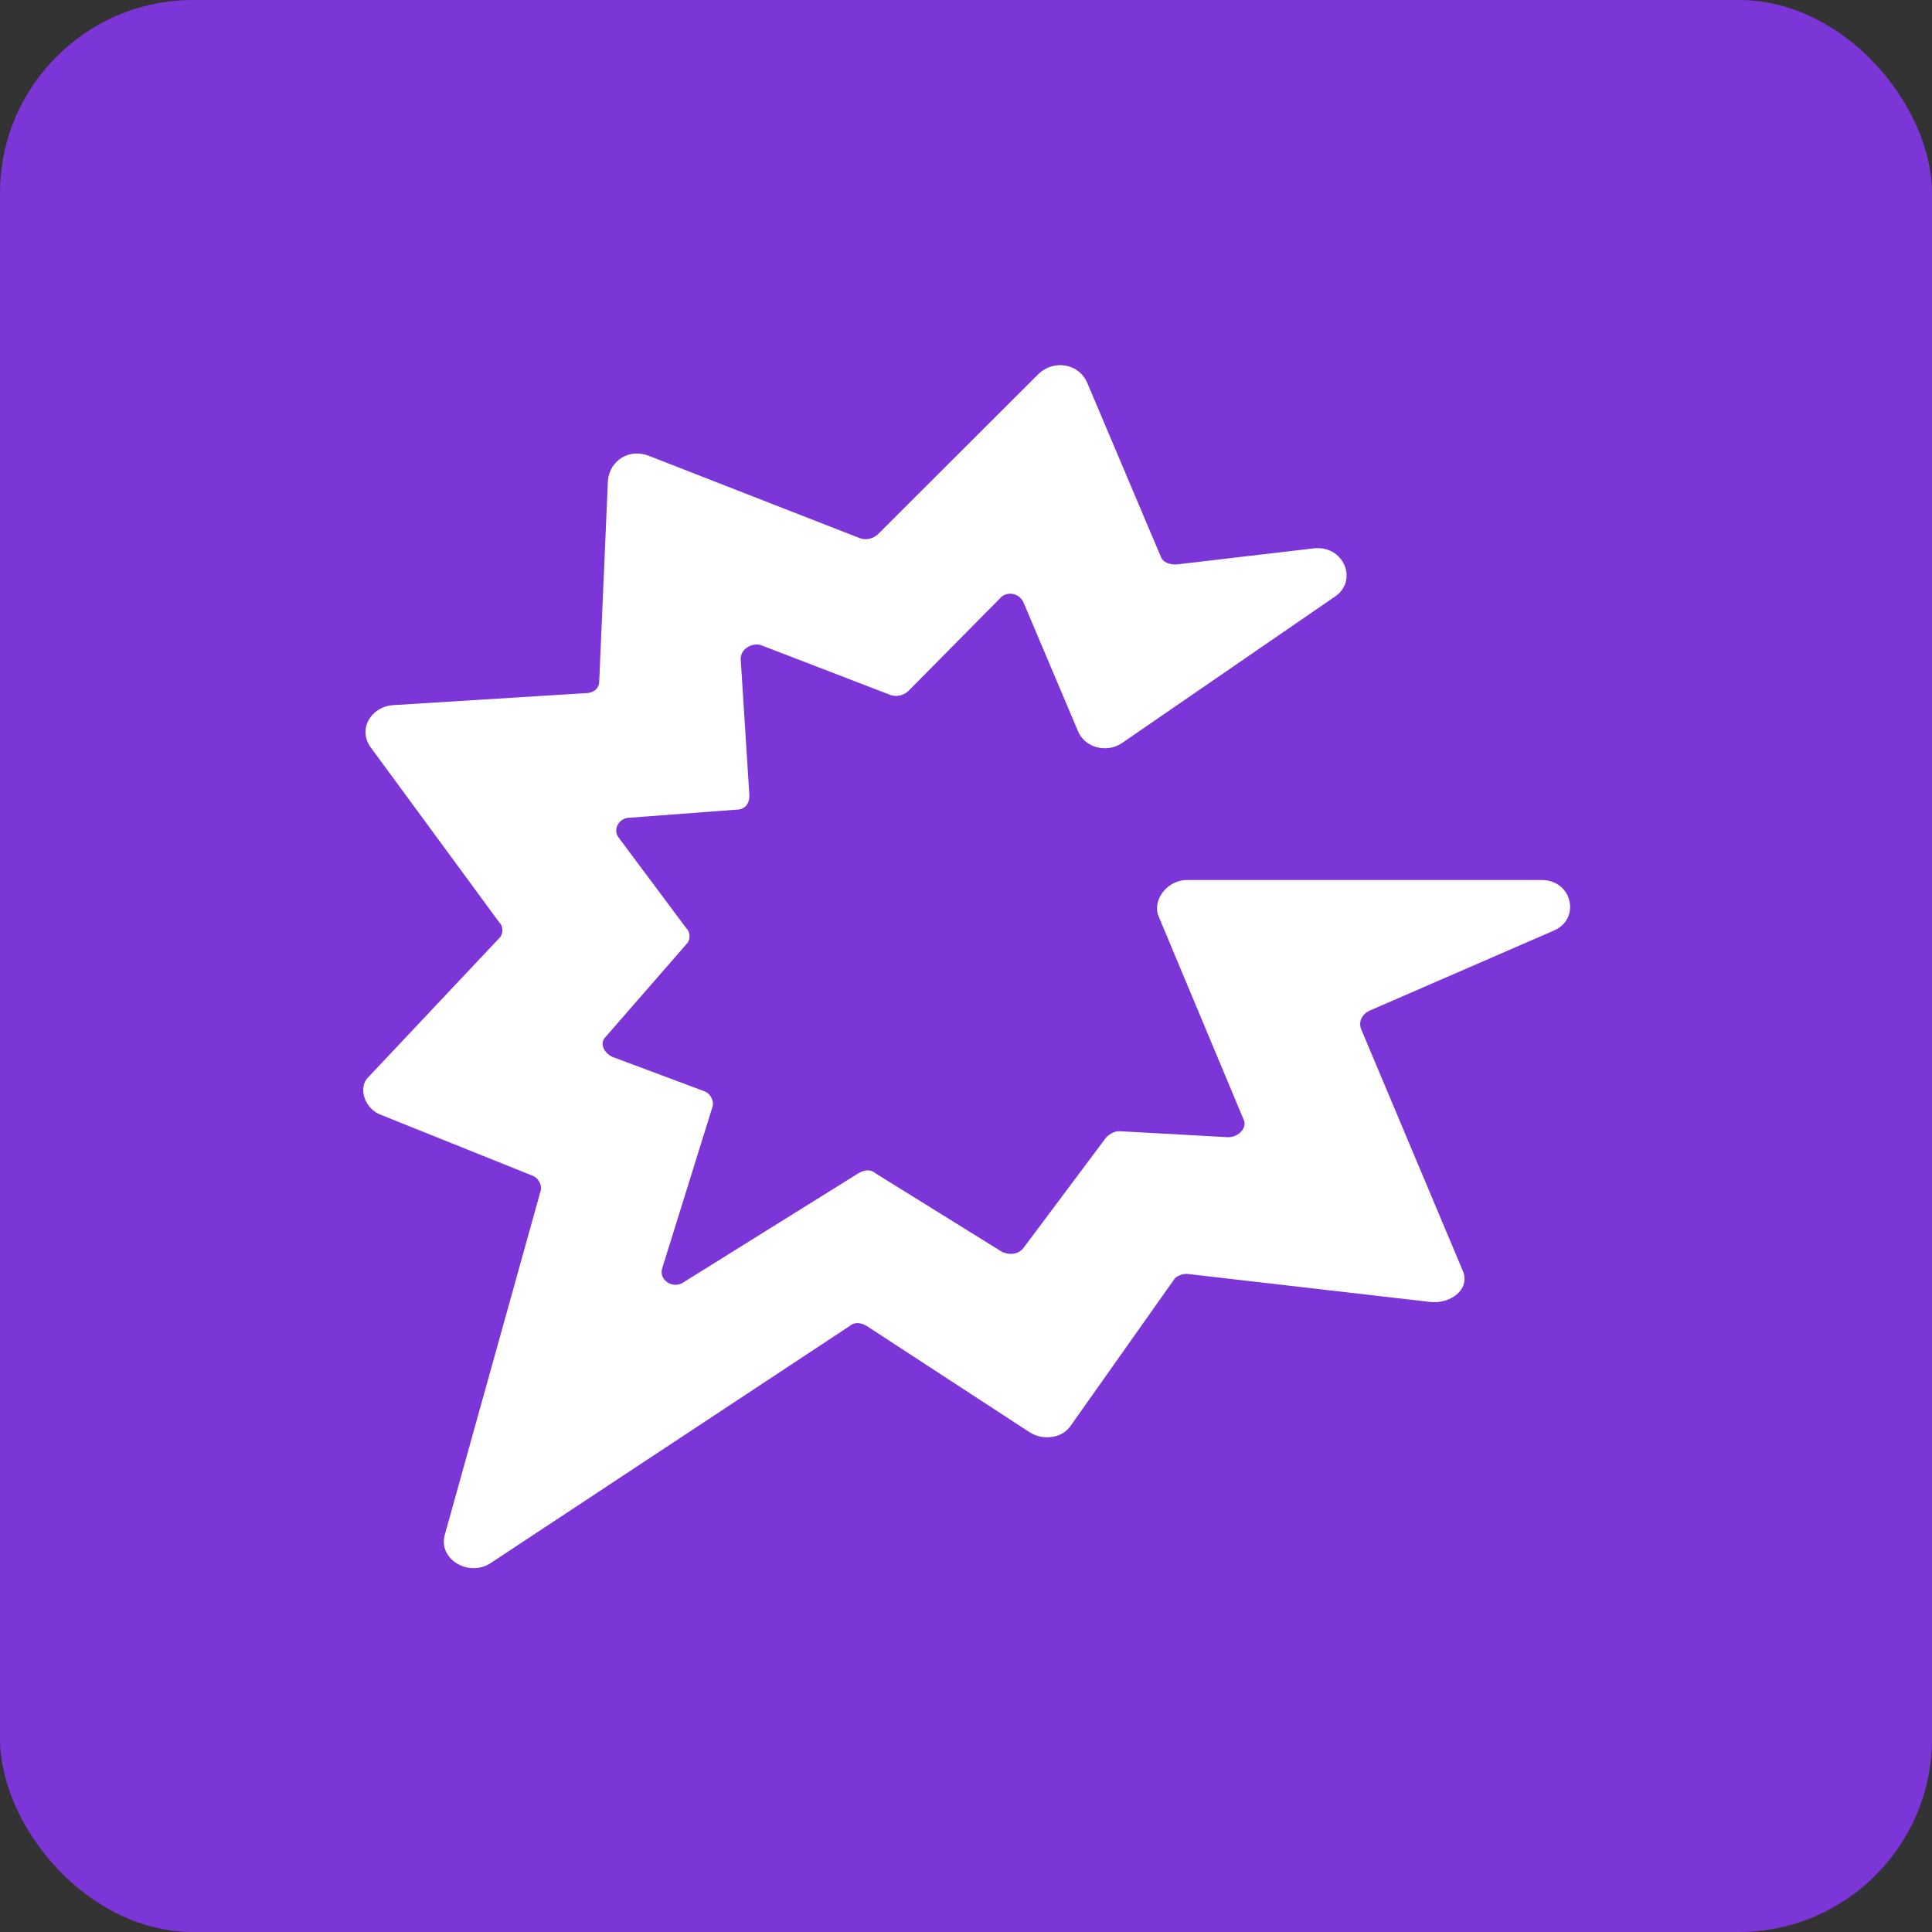<svg width="1000" height="1000" viewBox="0 0 1000 1000" fill="none" xmlns="http://www.w3.org/2000/svg">
<rect x="0" y="0" width="1000" height="1000" fill="#333333" stroke="none"/>
<g clip-path="url(#clip0_62_75)">
<rect x="-168" y="-160" width="1417" height="1456" fill="#7C35D7"/>
<path d="M797.927 455.488H614.311C604.172 455.488 596.287 465.889 599.666 474.21L643.599 579.262C645.852 583.422 641.346 588.623 635.714 588.623L579.39 585.503C577.137 585.503 574.884 586.543 572.631 588.623L529.825 645.829C527.572 648.95 523.066 649.99 518.56 647.91L453.224 607.345C450.971 605.265 447.591 605.265 444.212 607.345L354.093 663.511C348.461 667.672 340.576 662.471 342.829 656.231L368.738 573.021C369.864 569.901 367.611 565.74 364.232 564.7L316.92 547.018C312.414 544.938 310.161 539.737 313.54 536.617L355.22 488.772C357.473 486.691 357.473 482.531 355.22 480.451L320.299 433.645C316.92 429.485 320.299 423.244 325.931 423.244L381.129 419.084C385.635 419.084 387.888 415.963 387.888 411.803L383.382 341.075C383.382 335.874 389.014 332.754 393.52 333.794L461.109 359.797C464.489 360.837 467.868 359.797 470.121 357.717L517.433 309.871C520.813 305.711 527.572 306.751 529.825 311.952L557.987 378.519C561.366 386.84 572.631 389.96 580.516 384.76L690.911 308.831C703.303 300.51 695.417 281.788 679.647 283.868L608.678 292.189C605.299 292.189 601.919 291.149 600.793 288.029L562.493 197.539C557.987 188.178 545.595 186.097 537.71 193.378L454.35 276.588C452.097 278.668 448.718 279.708 445.338 278.668L336.07 236.023C325.931 231.863 315.793 238.103 314.667 248.504L310.161 352.516C310.161 356.677 306.781 358.757 303.402 358.757L203.145 364.998C191.88 366.038 185.121 377.479 191.88 386.84L258.343 477.33C260.595 479.411 260.595 483.571 258.343 485.651L190.754 557.419C185.121 562.62 188.501 574.061 197.513 577.182L275.24 608.385C278.619 609.425 280.872 613.586 279.746 616.706L230.18 794.566C226.801 807.048 242.572 816.409 253.837 809.128L439.706 686.394C441.959 684.314 445.338 684.314 448.718 686.394L533.204 741.52C539.963 745.681 550.101 744.641 554.607 737.36L607.552 662.471C608.678 660.391 612.058 659.351 614.311 659.351L740.477 673.913C750.615 674.953 760.753 667.672 757.374 658.311L704.429 532.457C703.303 529.336 704.429 525.176 708.935 523.096L804.686 481.491C818.204 475.25 813.698 455.488 797.927 455.488Z" fill="white"/>
</g>
<defs>
<clipPath id="clip0_62_75">
<rect width="1000" height="1000" rx="100" fill="white"/>
</clipPath>
</defs>
</svg>
